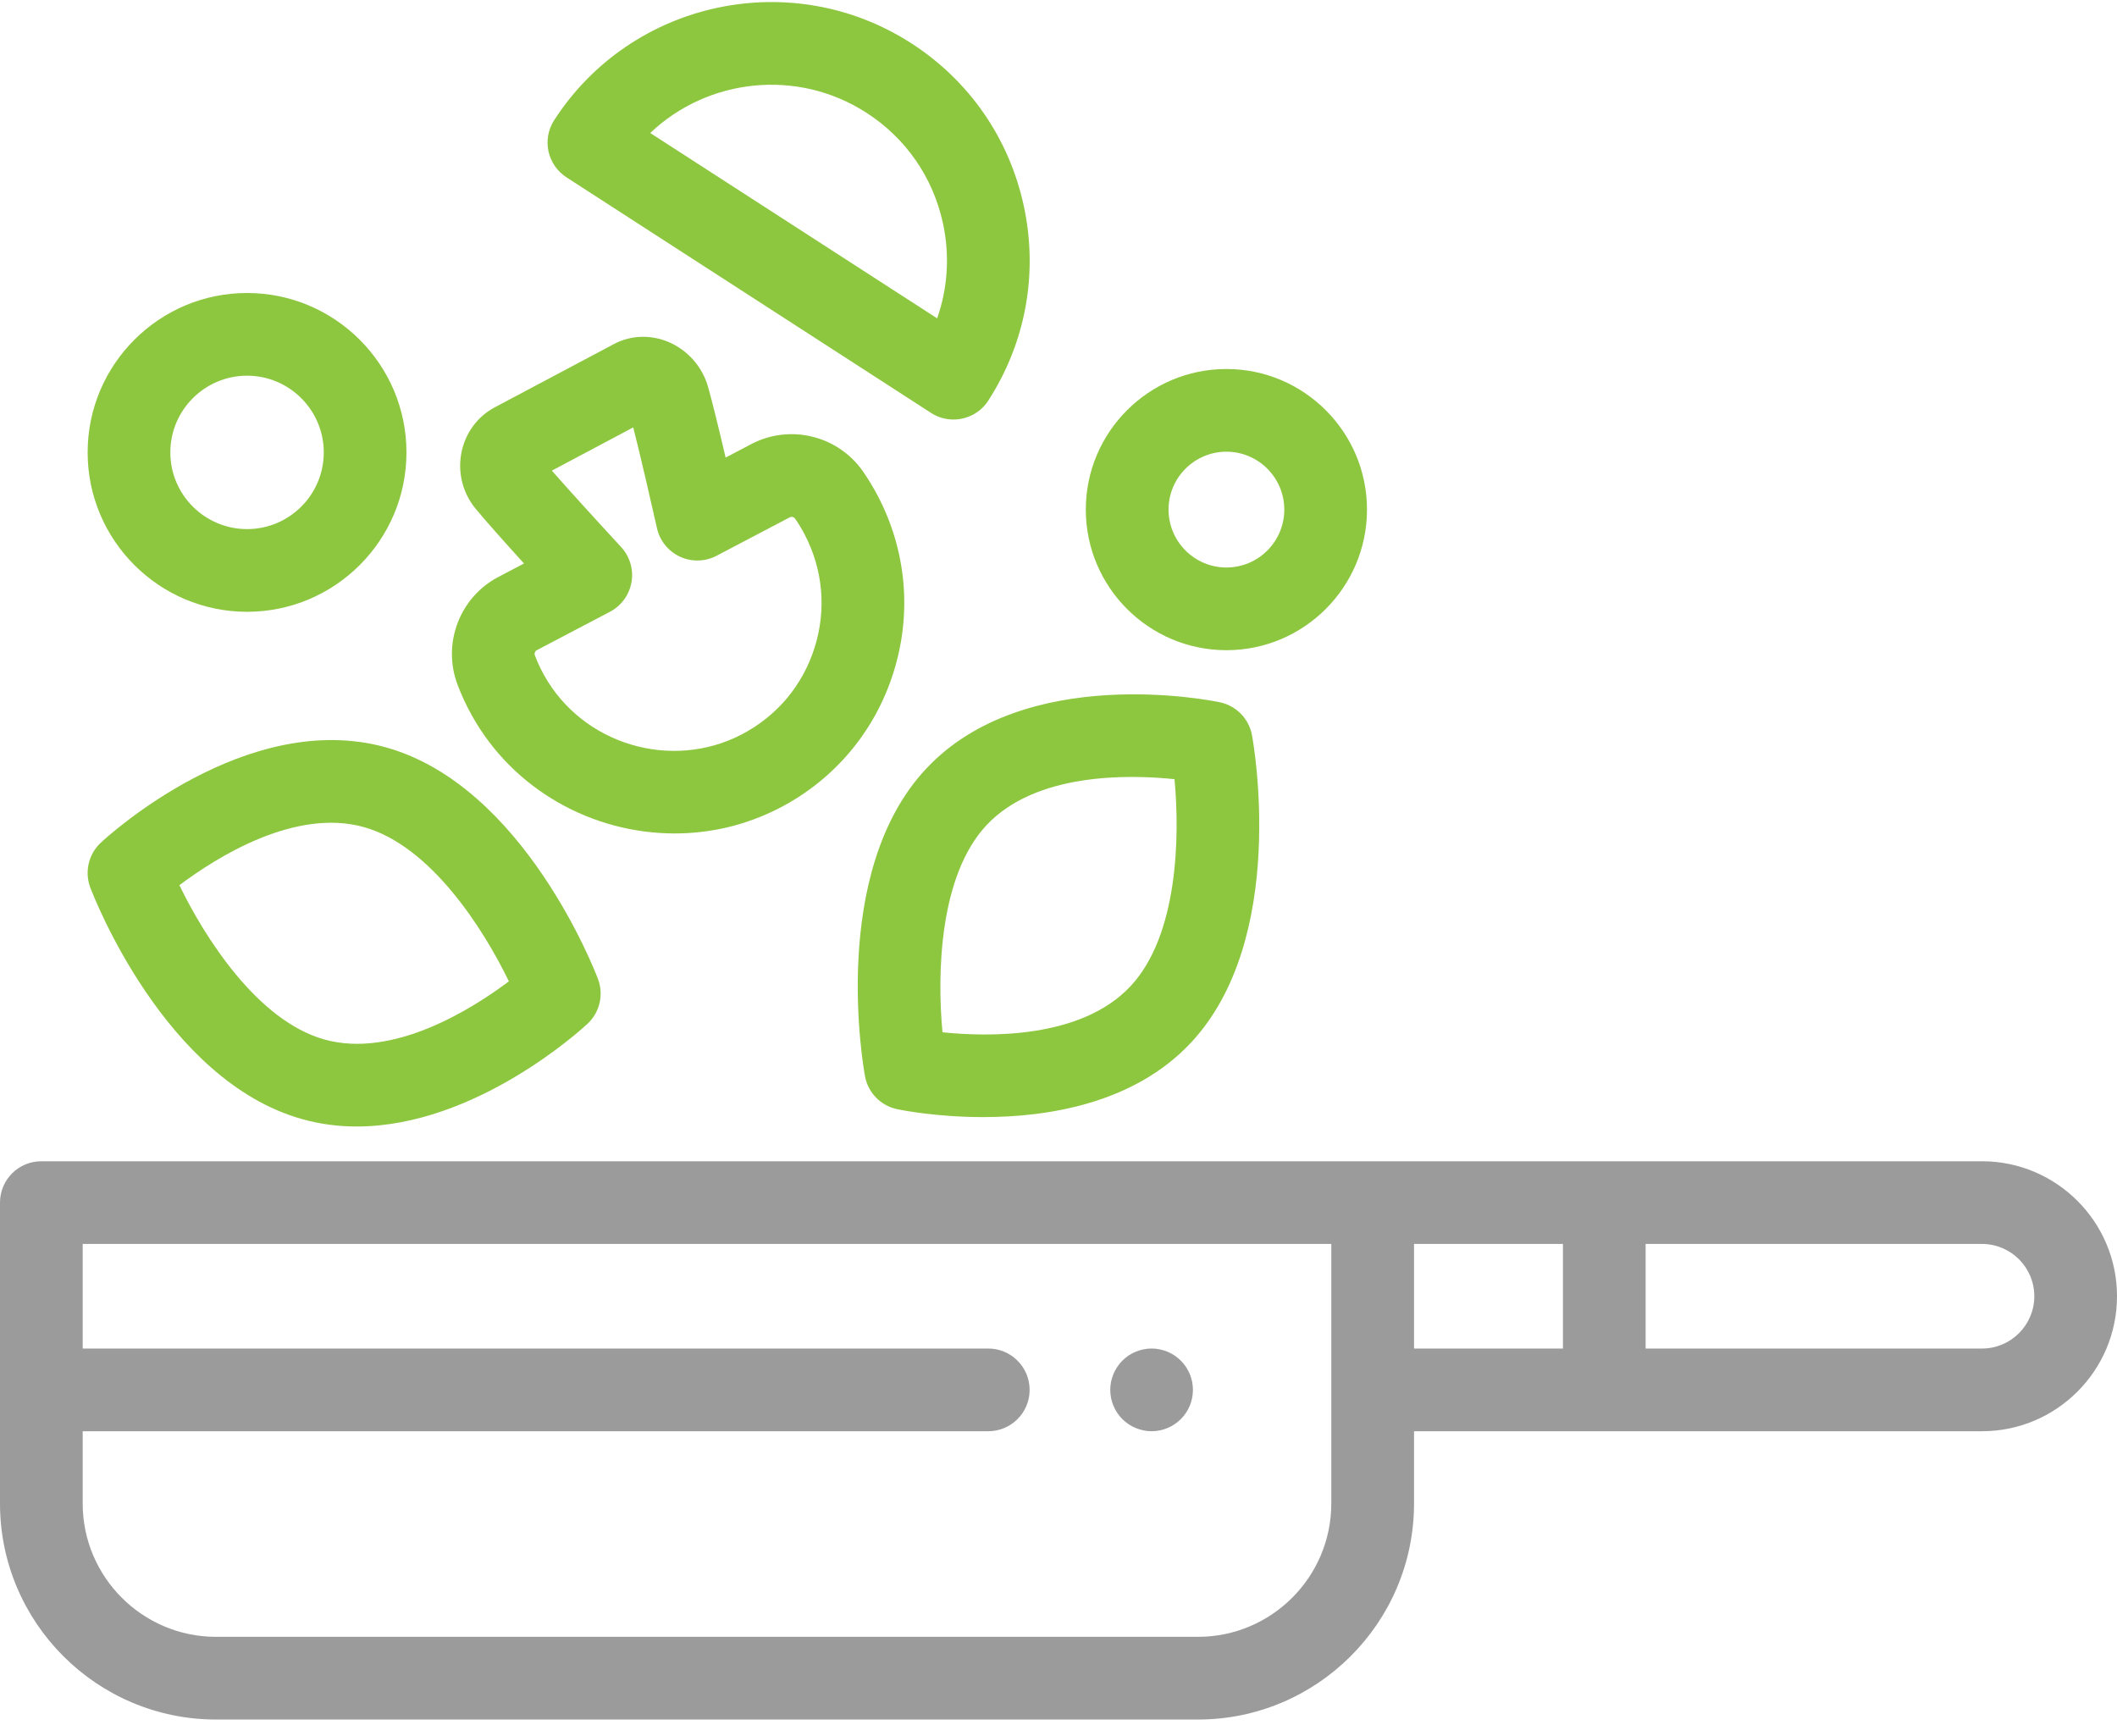 <?xml version="1.0" encoding="UTF-8"?>
<svg width="50px" height="41px" viewBox="0 0 50 41" version="1.1" xmlns="http://www.w3.org/2000/svg" xmlns:xlink="http://www.w3.org/1999/xlink">
    <!-- Generator: sketchtool 61.2 (101010) - https://sketch.com -->
    <title>23850ACA-0C44-4621-BE13-57C02924ADA5@1.00x</title>
    <desc>Created with sketchtool.</desc>
    <g id="Batch-1" stroke="none" stroke-width="1" fill="none" fill-rule="evenodd">
        <g id="3.1-Our-Process-1440-Laptop" transform="translate(-465, -1347)">
            <g id="Group-19" transform="translate(0, 998)">
                <g id="Group-17" transform="translate(135, 314)">
                    <g id="Group-13" transform="translate(300, 0)">
                        <g id="Icon" transform="translate(30, 30)">
                            <rect id="Rectangle" x="0" y="0" width="50" height="50"></rect>
                            <g id="pan" transform="translate(0, 5)" fill-rule="nonzero">
                                <path d="M27.198,33.802 C27.135,33.802 27.07,33.796 27.008,33.783 C26.946,33.77 26.884,33.752 26.825,33.727 C26.766,33.703 26.709,33.673 26.656,33.637 C26.603,33.602 26.553,33.561 26.508,33.516 C26.463,33.471 26.422,33.421 26.387,33.368 C26.352,33.315 26.321,33.259 26.297,33.199 C26.273,33.141 26.254,33.079 26.241,33.016 C26.229,32.954 26.222,32.89 26.222,32.826 C26.222,32.763 26.229,32.698 26.241,32.634 C26.254,32.573 26.273,32.512 26.297,32.452 C26.321,32.393 26.352,32.337 26.387,32.284 C26.422,32.23 26.463,32.18 26.508,32.135 C26.553,32.09 26.603,32.05 26.656,32.013 C26.709,31.978 26.765,31.948 26.825,31.924 C26.884,31.899 26.946,31.881 27.008,31.868 C27.134,31.842 27.264,31.842 27.39,31.868 C27.451,31.881 27.513,31.899 27.572,31.924 C27.631,31.948 27.688,31.978 27.74,32.013 C27.794,32.05 27.844,32.09 27.889,32.135 C27.934,32.18 27.975,32.23 28.011,32.284 C28.046,32.337 28.076,32.393 28.101,32.452 C28.125,32.512 28.144,32.573 28.156,32.634 C28.169,32.698 28.175,32.763 28.175,32.826 C28.175,32.89 28.169,32.954 28.156,33.016 C28.144,33.079 28.125,33.141 28.101,33.199 C28.076,33.259 28.046,33.315 28.011,33.368 C27.975,33.421 27.934,33.471 27.889,33.516 C27.844,33.561 27.794,33.602 27.74,33.637 C27.688,33.673 27.631,33.703 27.572,33.727 C27.513,33.752 27.451,33.77 27.39,33.783 C27.326,33.796 27.262,33.802 27.198,33.802 Z" id="Path" fill="#9B9B9B"></path>
                                <path d="M22.519,9.908 C22.338,9.908 22.154,9.858 21.99,9.752 L13.379,4.188 C13.162,4.047 13.009,3.826 12.954,3.573 C12.9,3.32 12.948,3.055 13.089,2.838 C14.915,0.011 18.7,-0.802 21.526,1.024 C22.896,1.908 23.838,3.273 24.181,4.867 C24.524,6.461 24.225,8.093 23.341,9.462 C23.154,9.751 22.84,9.908 22.519,9.908 Z M15.357,3.141 L22.134,7.519 C22.384,6.806 22.435,6.035 22.272,5.278 C22.039,4.194 21.398,3.266 20.467,2.665 C18.827,1.605 16.713,1.852 15.357,3.141 Z" id="Shape" fill="#8DC63F"></path>
                                <path d="M23.223,26.383 C22.106,26.383 21.268,26.213 21.19,26.196 C20.802,26.115 20.502,25.808 20.43,25.418 C20.394,25.223 19.572,20.609 21.877,18.152 C24.219,15.653 28.624,16.546 28.811,16.586 C29.198,16.667 29.498,16.974 29.57,17.363 C29.606,17.558 30.428,22.172 28.124,24.63 C26.774,26.069 24.741,26.383 23.223,26.383 Z M22.26,24.38 C23.358,24.493 25.536,24.534 26.699,23.294 C27.824,22.094 27.868,19.762 27.74,18.402 C26.642,18.288 24.464,18.248 23.301,19.487 C22.176,20.687 22.132,23.02 22.26,24.38 Z" id="Shape" fill="#8DC63F"></path>
                                <path d="M8.426,26.605 C8,26.605 7.567,26.552 7.134,26.43 C3.889,25.521 2.203,21.149 2.133,20.963 C1.993,20.593 2.09,20.175 2.379,19.904 C2.518,19.774 5.824,16.728 9.122,17.653 C12.367,18.562 14.053,22.935 14.123,23.12 C14.263,23.491 14.166,23.909 13.876,24.179 C13.755,24.292 11.245,26.604 8.426,26.605 Z M4.237,20.906 C4.832,22.135 6.078,24.106 7.661,24.55 C9.283,25.004 11.134,23.841 12.019,23.177 C11.424,21.948 10.178,19.977 8.595,19.534 C6.972,19.079 5.121,20.242 4.237,20.906 Z" id="Shape" fill="#8DC63F"></path>
                                <path d="M15.934,19.684 C14.006,19.684 12.125,18.666 11.139,16.887 C11.011,16.657 10.9,16.417 10.808,16.174 C10.439,15.204 10.853,14.108 11.771,13.626 L12.376,13.308 C11.913,12.798 11.475,12.307 11.232,12.013 C10.926,11.64 10.805,11.155 10.9,10.682 C10.994,10.22 11.281,9.833 11.689,9.618 L14.492,8.13 C14.886,7.917 15.361,7.896 15.79,8.077 C16.238,8.266 16.586,8.66 16.721,9.13 C16.826,9.5 16.982,10.138 17.138,10.807 L17.743,10.489 C18.661,10.007 19.798,10.287 20.388,11.142 C20.512,11.322 20.627,11.513 20.73,11.708 C21.409,13.002 21.542,14.482 21.104,15.876 C20.667,17.27 19.711,18.408 18.414,19.081 C17.625,19.49 16.775,19.684 15.934,19.684 Z M13.034,11.115 C13.393,11.525 13.956,12.146 14.671,12.921 C14.876,13.144 14.967,13.45 14.915,13.749 C14.863,14.048 14.676,14.307 14.407,14.448 L12.679,15.355 C12.635,15.379 12.615,15.432 12.634,15.481 C12.693,15.637 12.765,15.791 12.847,15.94 C13.756,17.58 15.85,18.211 17.515,17.347 C18.347,16.915 18.961,16.185 19.241,15.29 C19.523,14.396 19.437,13.446 19.001,12.616 C18.935,12.49 18.861,12.368 18.781,12.252 C18.752,12.209 18.696,12.195 18.652,12.218 L16.924,13.126 C16.655,13.267 16.336,13.275 16.061,13.148 C15.785,13.021 15.584,12.772 15.517,12.476 C15.372,11.834 15.132,10.785 14.956,10.094 L13.034,11.115 Z" id="Shape" fill="#8DC63F"></path>
                                <path d="M5.835,14.449 C3.759,14.449 2.07,12.761 2.07,10.685 C2.07,8.609 3.759,6.92 5.835,6.92 C7.911,6.92 9.6,8.609 9.6,10.685 C9.6,12.761 7.911,14.449 5.835,14.449 Z M5.835,8.873 C4.836,8.873 4.023,9.686 4.023,10.685 C4.023,11.684 4.836,12.496 5.835,12.496 C6.834,12.496 7.647,11.684 7.647,10.685 C7.647,9.686 6.834,8.873 5.835,8.873 Z" id="Shape" fill="#8DC63F"></path>
                                <path d="M28.966,15.356 C27.135,15.356 25.645,13.866 25.645,12.035 C25.645,10.204 27.135,8.715 28.966,8.715 C30.797,8.715 32.286,10.204 32.286,12.035 C32.286,13.866 30.797,15.356 28.966,15.356 Z M28.966,10.668 C28.212,10.668 27.599,11.282 27.599,12.035 C27.599,12.789 28.212,13.403 28.966,13.403 C29.72,13.403 30.333,12.789 30.333,12.035 C30.333,11.282 29.72,10.668 28.966,10.668 Z" id="Shape" fill="#8DC63F"></path>
                                <path d="M46.812,27.426 L0.977,27.426 C0.437,27.426 0,27.863 0,28.402 L0,35.509 C0,38.322 2.289,40.611 5.102,40.611 L28.294,40.611 C31.108,40.611 33.397,38.322 33.397,35.509 L33.397,33.802 L46.812,33.802 C48.57,33.802 50,32.372 50,30.614 C50,28.856 48.57,27.426 46.812,27.426 Z M31.443,35.509 C31.443,37.245 30.031,38.658 28.294,38.658 L5.102,38.658 C3.366,38.658 1.953,37.245 1.953,35.509 L1.953,33.802 L23.341,33.802 C23.881,33.802 24.318,33.365 24.318,32.826 C24.318,32.287 23.881,31.849 23.341,31.849 L1.953,31.849 L1.953,29.379 L31.443,29.379 L31.443,35.509 Z M33.397,29.379 L36.914,29.379 L36.914,31.849 L33.397,31.849 L33.397,29.379 Z M46.812,31.849 L38.867,31.849 L38.867,29.379 L46.812,29.379 C47.493,29.379 48.047,29.933 48.047,30.614 C48.047,31.295 47.493,31.849 46.812,31.849 Z" id="Shape" fill="#9B9B9B"></path>
                            </g>
                        </g>
                    </g>
                </g>
            </g>
        </g>
    </g>
</svg>